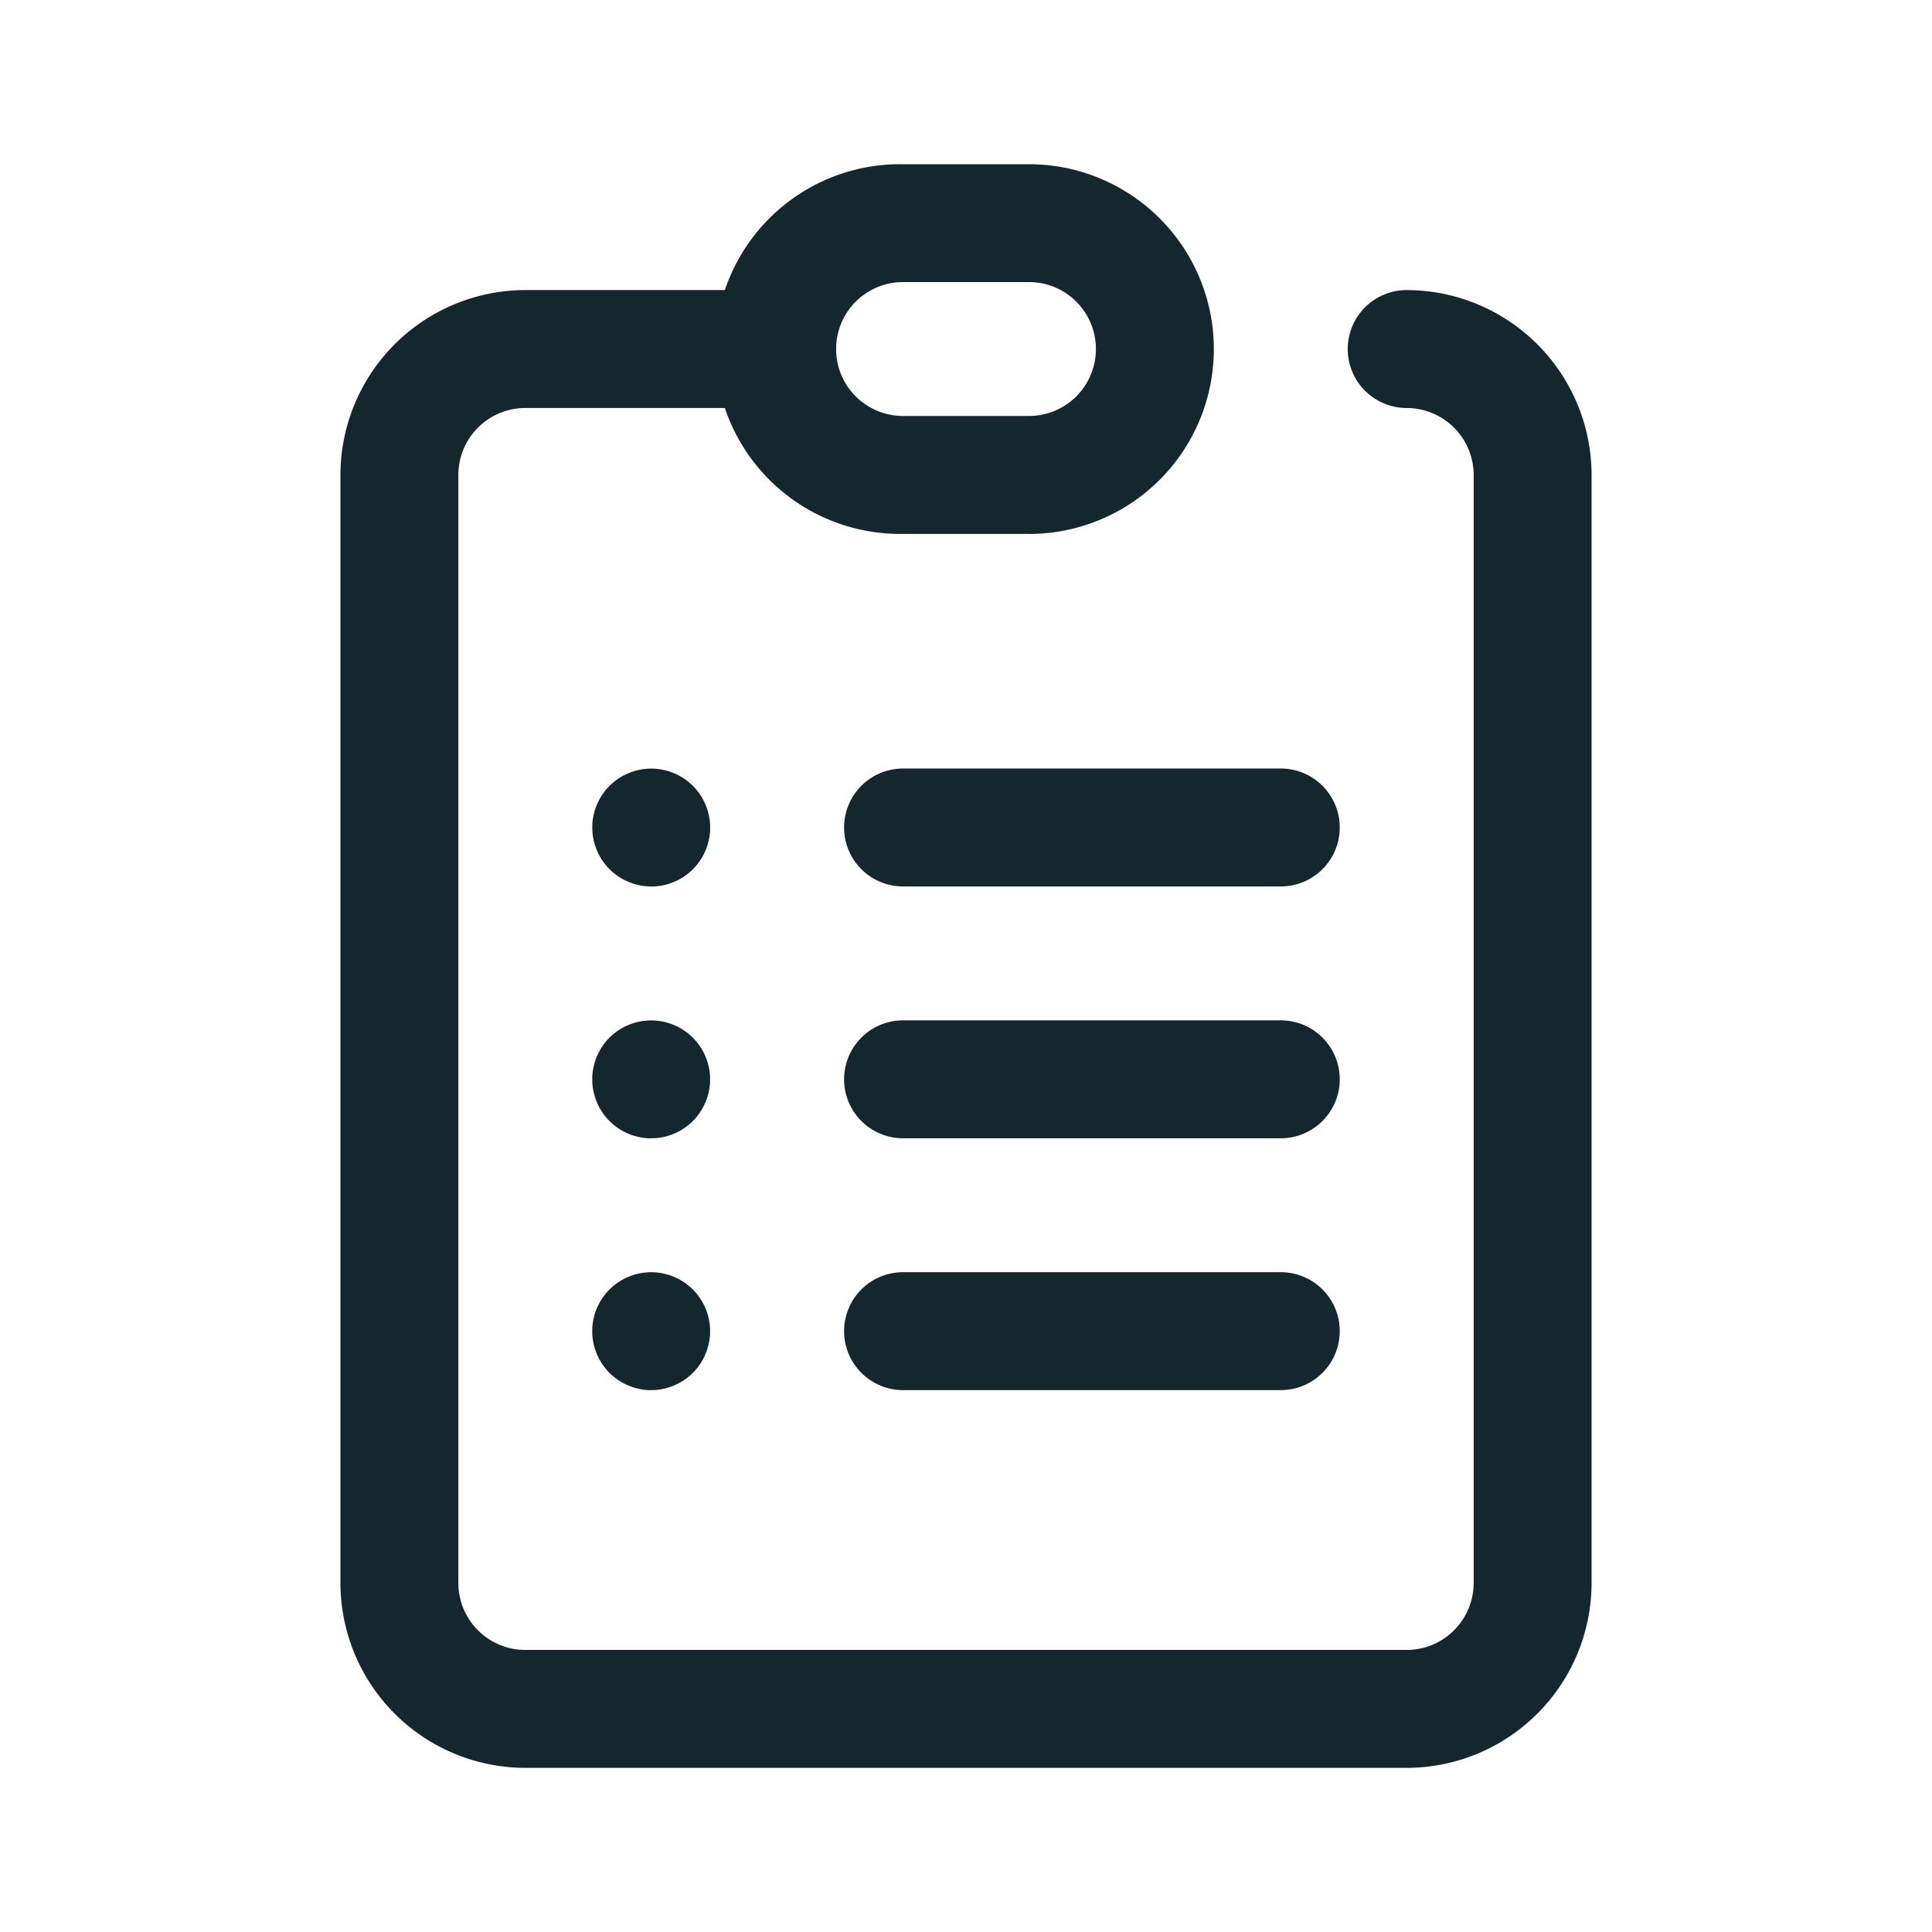 <svg xmlns="http://www.w3.org/2000/svg" xmlns:xlink="http://www.w3.org/1999/xlink" width="120" height="120" viewBox="0 0 120 120">
  <defs>
    <clipPath id="clip-path">
      <rect id="Rectangle_3626" data-name="Rectangle 3626" width="100" height="100" fill="#14262e"/>
    </clipPath>
  </defs>
  <g id="Groupe_17004" data-name="Groupe 17004" transform="translate(-900 -6457)">
    <rect id="Rectangle_3631" data-name="Rectangle 3631" width="120" height="120" transform="translate(900 6457)" fill="#fff"/>
    <g id="Groupe_16232" data-name="Groupe 16232" transform="translate(910 6467)">
      <g id="Groupe_16231" data-name="Groupe 16231" clip-path="url(#clip-path)">
        <path id="Tracé_6875" data-name="Tracé 6875" d="M69.552,45.059H46.09a3.662,3.662,0,0,1,0-7.324H69.552a3.662,3.662,0,0,1,0,7.324" fill="#14262e"/>
        <path id="Tracé_6876" data-name="Tracé 6876" d="M30.448,45.06c-.06,0-.12,0-.18-.006s-.12-.007-.18-.013a3.6,3.6,0,0,1-.356-.053c-.116-.023-.233-.054-.347-.088s-.227-.076-.337-.121-.22-.1-.325-.153-.209-.118-.308-.184a3.535,3.535,0,0,1-.289-.214c-.047-.037-.092-.076-.137-.117s-.088-.082-.131-.125-.083-.086-.124-.13-.079-.091-.118-.136c-.074-.093-.146-.191-.213-.29s-.128-.2-.184-.308-.108-.214-.153-.324a3.863,3.863,0,0,1-.208-.685c-.024-.117-.043-.238-.055-.355,0-.06-.01-.12-.013-.18s0-.122,0-.18,0-.122,0-.182.008-.12.013-.178a3.558,3.558,0,0,1,.055-.356A3.84,3.84,0,0,1,27.066,40c.045-.11.1-.218.153-.324a3.509,3.509,0,0,1,.184-.307c.067-.1.139-.2.213-.29.039-.046.078-.093.118-.137s.082-.087.124-.13.087-.085.131-.124.09-.08.137-.118a3.534,3.534,0,0,1,.289-.214c.1-.065.2-.127.308-.183a3.766,3.766,0,0,1,.662-.274,3.521,3.521,0,0,1,.347-.087,3.33,3.33,0,0,1,.356-.055c.06,0,.12-.01.18-.013q.18-.009.36,0c.06,0,.12.008.18.013a3.274,3.274,0,0,1,.355.055,3.559,3.559,0,0,1,.349.087,3.457,3.457,0,0,1,.336.121,3.194,3.194,0,0,1,.324.153c.106.056.21.118.309.183a3.37,3.37,0,0,1,.289.214c.047.038.092.078.136.118s.089.082.132.124.083.086.124.13.08.091.118.137c.074.092.146.19.212.29a3.519,3.519,0,0,1,.185.307c.055.106.107.214.152.324s.086.224.121.338a3.222,3.222,0,0,1,.088.348c.024.117.041.237.055.356.005.058.01.12.013.178s0,.122,0,.182,0,.12,0,.18-.008.12-.013.18c-.014.117-.031.238-.055.355a3.147,3.147,0,0,1-.088.347c-.035.114-.076.228-.121.338s-.1.219-.152.324-.119.209-.185.308-.138.2-.212.29c-.038.045-.078.092-.118.136s-.083.088-.124.13-.087.085-.132.125-.089.08-.136.117a3.371,3.371,0,0,1-.289.214c-.1.066-.2.127-.309.184s-.214.107-.324.153-.224.086-.336.121-.232.065-.349.088a3.533,3.533,0,0,1-.355.053c-.06.006-.12.01-.18.013s-.12.006-.18.006" fill="#14262e"/>
        <path id="Tracé_6877" data-name="Tracé 6877" d="M69.552,60.7H46.09a3.662,3.662,0,0,1,0-7.324H69.552a3.662,3.662,0,0,1,0,7.324" fill="#14262e"/>
        <path id="Tracé_6878" data-name="Tracé 6878" d="M30.448,60.7c-.06,0-.12,0-.18,0s-.12-.008-.18-.014a3.592,3.592,0,0,1-.356-.052c-.116-.025-.233-.055-.347-.088a3.557,3.557,0,0,1-.337-.122c-.11-.045-.22-.1-.325-.152s-.209-.119-.308-.185a3.317,3.317,0,0,1-.289-.214c-.047-.036-.092-.076-.137-.117s-.088-.082-.131-.124-.083-.087-.124-.131-.079-.09-.118-.136c-.074-.092-.146-.19-.213-.29a3.384,3.384,0,0,1-.184-.308c-.055-.1-.108-.213-.153-.323a3.907,3.907,0,0,1-.208-.686A3.558,3.558,0,0,1,26.8,57.4c0-.058-.01-.118-.013-.178s0-.122,0-.181,0-.121,0-.181.008-.12.013-.179a3.558,3.558,0,0,1,.055-.356,3.205,3.205,0,0,1,.088-.347,3.083,3.083,0,0,1,.12-.338c.045-.11.1-.219.153-.324a3.384,3.384,0,0,1,.184-.308c.067-.1.139-.2.213-.29.039-.045.078-.092.118-.136s.082-.088.124-.131.087-.084.131-.124.09-.079.137-.117a3.535,3.535,0,0,1,.289-.214,3.286,3.286,0,0,1,.308-.183,3.322,3.322,0,0,1,.325-.154,3.819,3.819,0,0,1,.684-.208,3.326,3.326,0,0,1,.356-.054c.06-.006.12-.01.18-.013q.18-.009.36,0c.06,0,.12.007.18.013a3.27,3.27,0,0,1,.355.054,3.563,3.563,0,0,1,.349.088c.112.034.227.075.336.12a3.2,3.2,0,0,1,.324.154,3.3,3.3,0,0,1,.309.183,3.371,3.371,0,0,1,.289.214c.047.038.092.077.136.117s.089.082.132.124l.124.131c.04.044.08.091.118.136.074.092.146.191.212.29a3.393,3.393,0,0,1,.185.308c.055.1.107.214.152.324s.086.224.121.338a3.2,3.2,0,0,1,.088.347c.024.117.041.237.055.356.005.059.01.12.013.179s0,.121,0,.181,0,.12,0,.181-.008.12-.013.178c-.014.119-.031.239-.055.356a3.092,3.092,0,0,1-.088.347c-.035.115-.076.229-.121.339s-.1.218-.152.323a3.393,3.393,0,0,1-.185.308c-.066.1-.138.2-.212.29-.038.046-.078.092-.118.136l-.124.131c-.043.042-.087.085-.132.124s-.089.081-.136.117a3.172,3.172,0,0,1-.289.214c-.1.066-.2.128-.309.185s-.214.107-.324.152-.224.087-.336.122-.232.063-.349.088a3.53,3.53,0,0,1-.355.052c-.06.006-.12.011-.18.014s-.12,0-.18,0" fill="#14262e"/>
        <path id="Tracé_6879" data-name="Tracé 6879" d="M69.552,76.342H46.09a3.662,3.662,0,0,1,0-7.324H69.552a3.662,3.662,0,0,1,0,7.324" fill="#14262e"/>
        <path id="Tracé_6880" data-name="Tracé 6880" d="M30.448,76.342c-.06,0-.12,0-.18,0s-.12-.008-.18-.014a3.09,3.09,0,0,1-.356-.054,3.523,3.523,0,0,1-.347-.088,3.065,3.065,0,0,1-.337-.12,3.105,3.105,0,0,1-.325-.154,3.546,3.546,0,0,1-.6-.4c-.047-.038-.092-.077-.137-.117s-.088-.082-.131-.124-.083-.087-.124-.131-.079-.09-.118-.136c-.074-.092-.146-.19-.213-.29a3.509,3.509,0,0,1-.184-.307c-.055-.106-.108-.214-.153-.324a3.908,3.908,0,0,1-.208-.686,3.559,3.559,0,0,1-.055-.356c0-.058-.01-.12-.013-.178s0-.122,0-.182,0-.12,0-.18.008-.12.013-.179a3.559,3.559,0,0,1,.055-.356,3.148,3.148,0,0,1,.088-.347,3.083,3.083,0,0,1,.12-.338c.045-.11.1-.219.153-.324a3.384,3.384,0,0,1,.184-.308c.067-.1.139-.2.213-.29.039-.045.078-.092.118-.136s.082-.088.124-.13.087-.085.131-.125.09-.081.137-.117a3.536,3.536,0,0,1,.289-.214c.1-.066.2-.127.308-.185s.215-.107.325-.152.222-.086.337-.122.231-.063.347-.087a3.6,3.6,0,0,1,.356-.053c.06-.006.12-.01.18-.013a2.7,2.7,0,0,1,.36,0c.06,0,.12.007.18.013a3.535,3.535,0,0,1,.355.053c.117.024.234.054.349.087s.227.077.336.122.22.1.324.152.21.119.309.185a3.371,3.371,0,0,1,.289.214c.047.036.092.076.136.117s.089.082.132.125.083.086.124.13.08.091.118.136c.074.092.146.191.212.29a3.393,3.393,0,0,1,.185.308c.055.1.107.214.152.324s.086.224.121.338a3.148,3.148,0,0,1,.088.347c.024.117.041.237.055.356.005.059.01.12.013.179s0,.121,0,.18,0,.121,0,.182-.008.12-.013.178c-.014.119-.031.239-.055.356a3.091,3.091,0,0,1-.088.347c-.035.115-.076.229-.121.339s-.1.218-.152.324a3.519,3.519,0,0,1-.185.307c-.066.1-.138.2-.212.29-.038.046-.078.092-.118.136l-.124.131c-.043.042-.087.085-.132.124s-.089.079-.136.117a3.173,3.173,0,0,1-.289.214,3.3,3.3,0,0,1-.309.183,3,3,0,0,1-.324.154,3.2,3.2,0,0,1-.336.12,3.561,3.561,0,0,1-.349.088,3.04,3.04,0,0,1-.355.054c-.06.006-.12.011-.18.014s-.12,0-.18,0" fill="#14262e"/>
        <path id="Tracé_6881" data-name="Tracé 6881" d="M53.911,23.161H46.09A11.482,11.482,0,1,1,46.09.2h7.821a11.482,11.482,0,1,1,0,22.965M46.09,7.52a4.158,4.158,0,1,0,0,8.317h7.821a4.158,4.158,0,0,0,0-8.317Z" fill="#14262e"/>
        <path id="Tracé_6882" data-name="Tracé 6882" d="M77.373,99.805H22.627A11.5,11.5,0,0,1,11.145,88.322V19.5A11.5,11.5,0,0,1,22.627,8.016H38.269a3.662,3.662,0,0,1,0,7.325H22.627A4.162,4.162,0,0,0,18.469,19.5V88.322a4.163,4.163,0,0,0,4.158,4.159H77.373a4.164,4.164,0,0,0,4.159-4.159V19.5a4.163,4.163,0,0,0-4.159-4.158,3.662,3.662,0,0,1,0-7.325A11.5,11.5,0,0,1,88.856,19.5V88.322A11.5,11.5,0,0,1,77.373,99.805" fill="#14262e"/>
      </g>
    </g>
  </g>
</svg>
